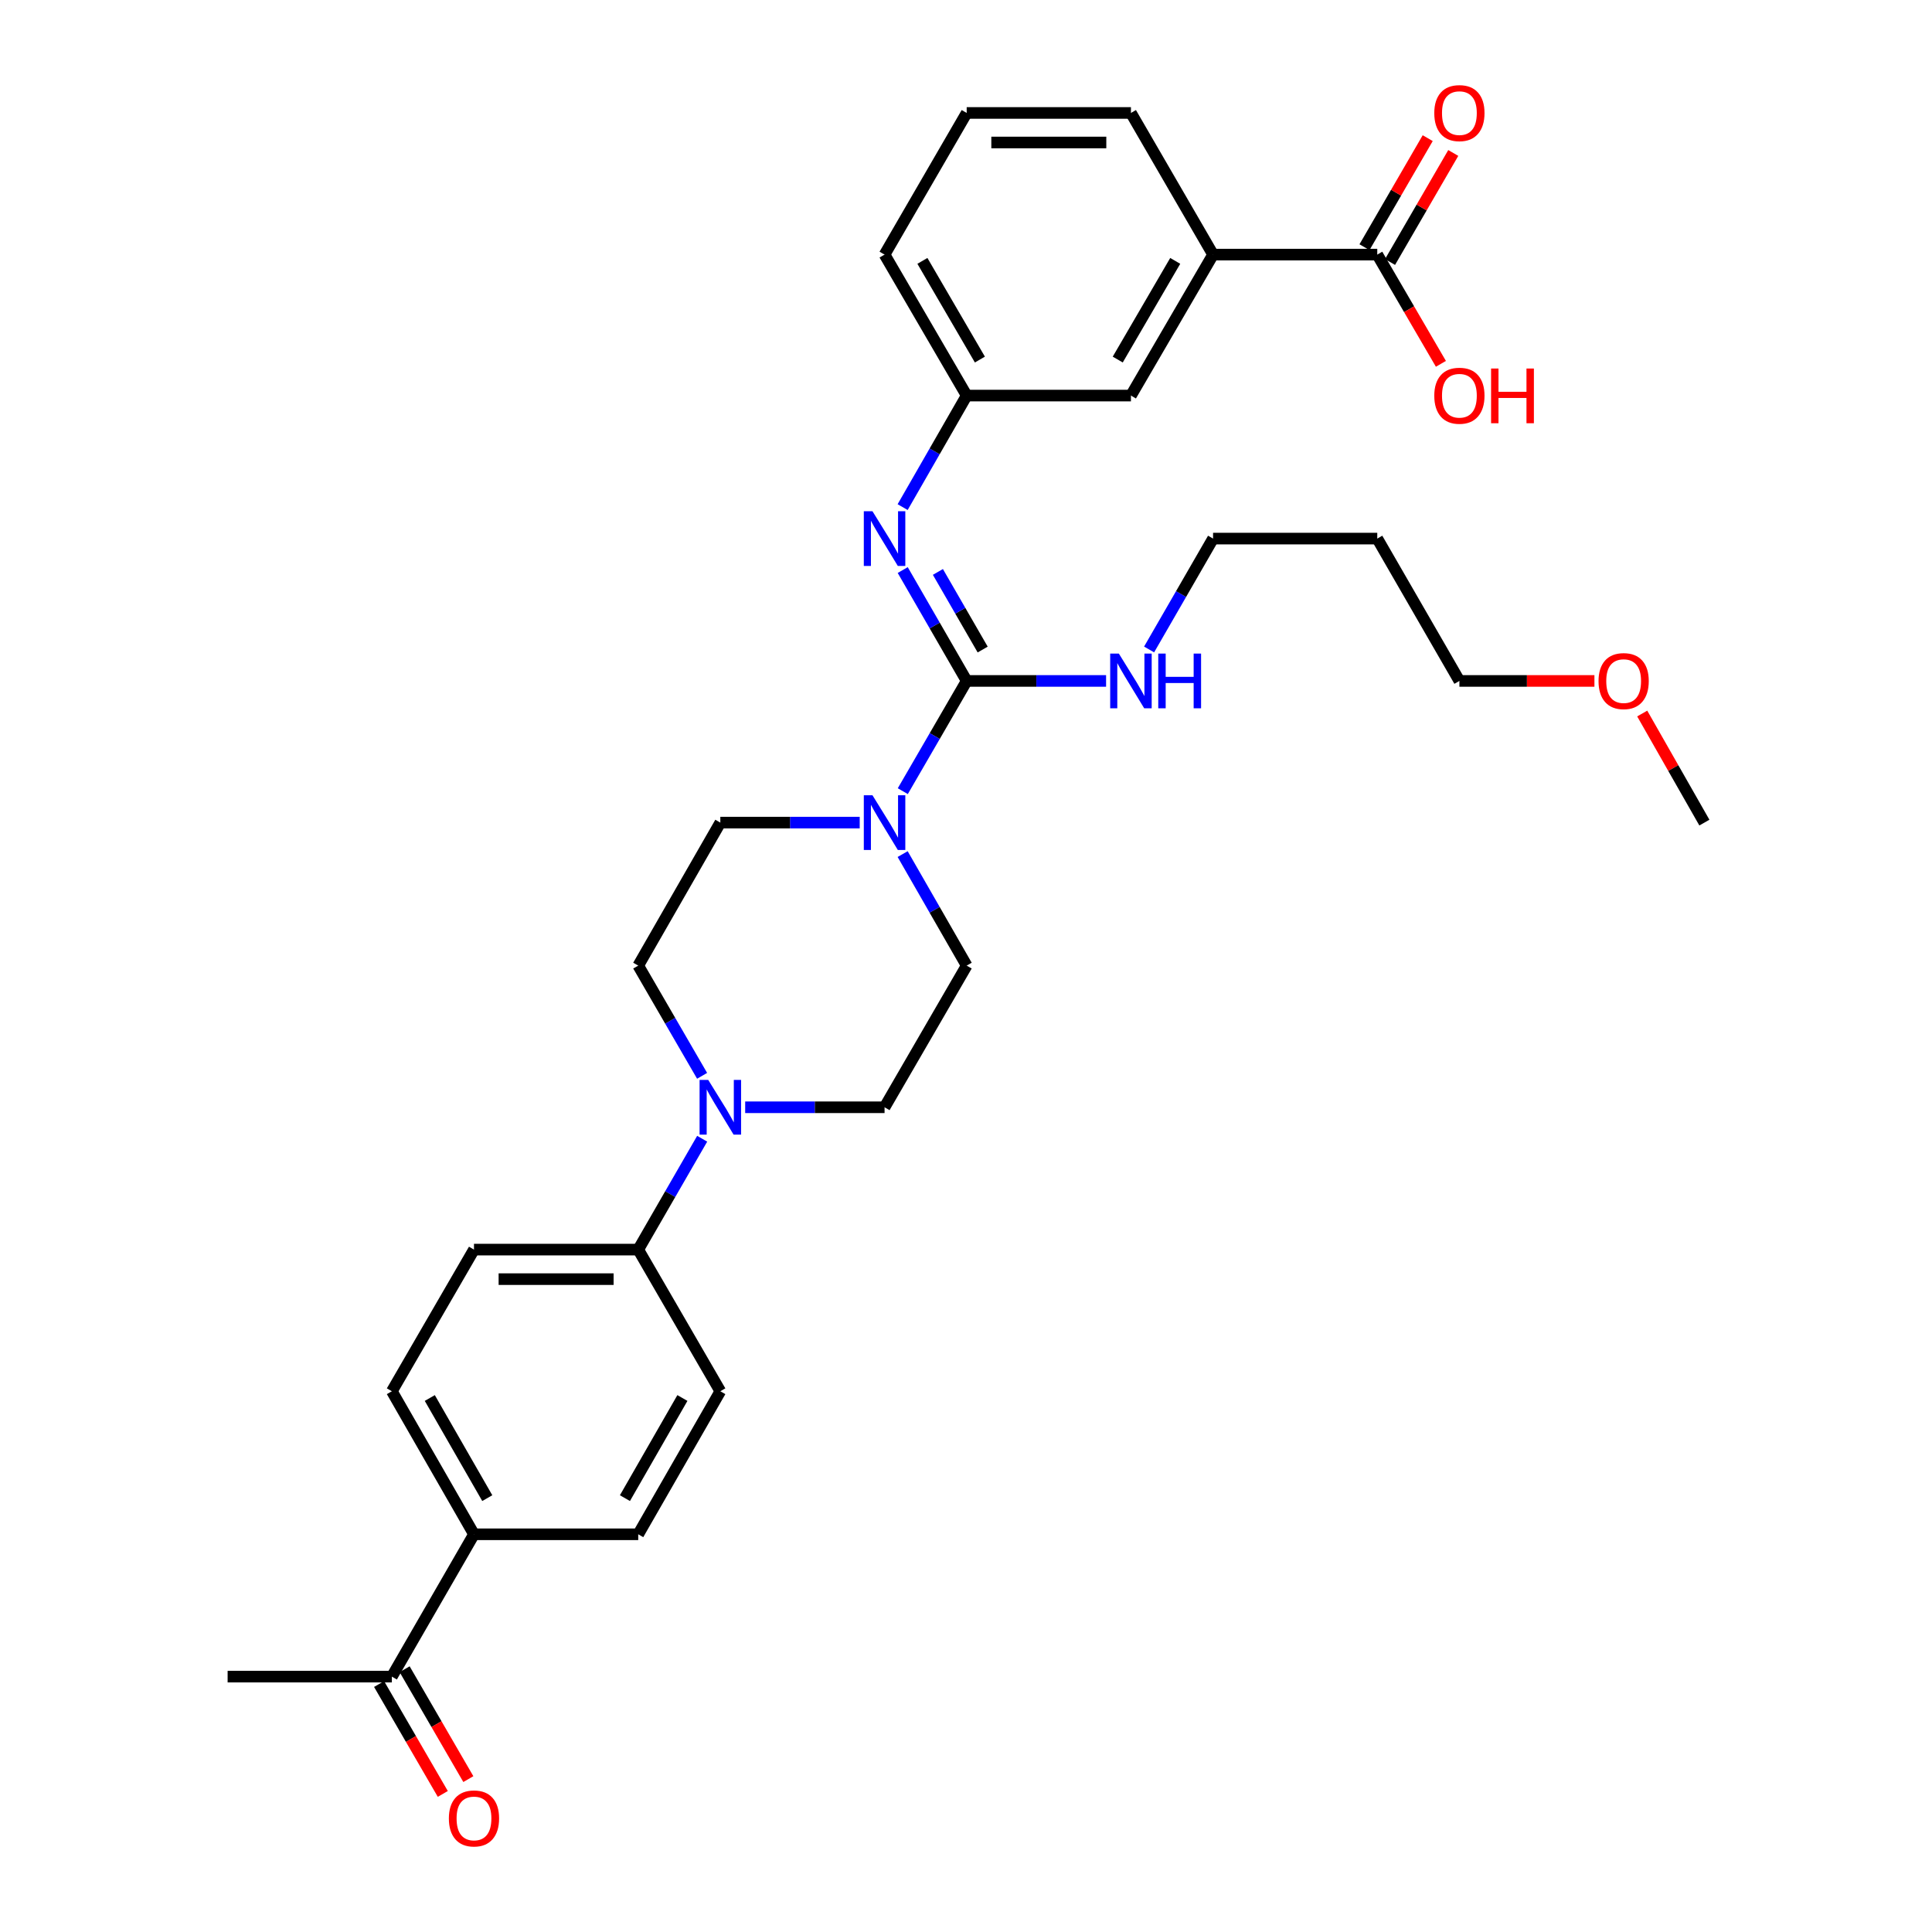 <?xml version='1.0' encoding='iso-8859-1'?>
<svg version='1.1' baseProfile='full'
              xmlns='http://www.w3.org/2000/svg'
                      xmlns:rdkit='http://www.rdkit.org/xml'
                      xmlns:xlink='http://www.w3.org/1999/xlink'
                  xml:space='preserve'
width='1000px' height='1000px' viewBox='0 0 1000 1000'>
<!-- END OF HEADER -->
<rect style='opacity:1.0;fill:#FFFFFF;stroke:none' width='1000' height='1000' x='0' y='0'> </rect>
<path class='bond-0' d='M 500.357,352.452 L 483.821,380.978' style='fill:none;fill-rule:evenodd;stroke:#000000;stroke-width:6px;stroke-linecap:butt;stroke-linejoin:miter;stroke-opacity:1' />
<path class='bond-0' d='M 483.821,380.978 L 467.285,409.503' style='fill:none;fill-rule:evenodd;stroke:#0000FF;stroke-width:6px;stroke-linecap:butt;stroke-linejoin:miter;stroke-opacity:1' />
<path class='bond-1' d='M 500.357,352.452 L 483.801,323.757' style='fill:none;fill-rule:evenodd;stroke:#000000;stroke-width:6px;stroke-linecap:butt;stroke-linejoin:miter;stroke-opacity:1' />
<path class='bond-1' d='M 483.801,323.757 L 467.245,295.061' style='fill:none;fill-rule:evenodd;stroke:#0000FF;stroke-width:6px;stroke-linecap:butt;stroke-linejoin:miter;stroke-opacity:1' />
<path class='bond-1' d='M 508.632,336.204 L 497.043,316.117' style='fill:none;fill-rule:evenodd;stroke:#000000;stroke-width:6px;stroke-linecap:butt;stroke-linejoin:miter;stroke-opacity:1' />
<path class='bond-1' d='M 497.043,316.117 L 485.454,296.03' style='fill:none;fill-rule:evenodd;stroke:#0000FF;stroke-width:6px;stroke-linecap:butt;stroke-linejoin:miter;stroke-opacity:1' />
<path class='bond-14' d='M 500.357,352.452 L 536.432,352.452' style='fill:none;fill-rule:evenodd;stroke:#000000;stroke-width:6px;stroke-linecap:butt;stroke-linejoin:miter;stroke-opacity:1' />
<path class='bond-14' d='M 536.432,352.452 L 572.508,352.452' style='fill:none;fill-rule:evenodd;stroke:#0000FF;stroke-width:6px;stroke-linecap:butt;stroke-linejoin:miter;stroke-opacity:1' />
<path class='bond-7' d='M 467.206,442.076 L 483.781,470.938' style='fill:none;fill-rule:evenodd;stroke:#0000FF;stroke-width:6px;stroke-linecap:butt;stroke-linejoin:miter;stroke-opacity:1' />
<path class='bond-7' d='M 483.781,470.938 L 500.357,499.8' style='fill:none;fill-rule:evenodd;stroke:#000000;stroke-width:6px;stroke-linecap:butt;stroke-linejoin:miter;stroke-opacity:1' />
<path class='bond-8' d='M 444.983,425.782 L 408.912,425.782' style='fill:none;fill-rule:evenodd;stroke:#0000FF;stroke-width:6px;stroke-linecap:butt;stroke-linejoin:miter;stroke-opacity:1' />
<path class='bond-8' d='M 408.912,425.782 L 372.841,425.782' style='fill:none;fill-rule:evenodd;stroke:#000000;stroke-width:6px;stroke-linecap:butt;stroke-linejoin:miter;stroke-opacity:1' />
<path class='bond-6' d='M 467.205,262.48 L 483.781,233.614' style='fill:none;fill-rule:evenodd;stroke:#0000FF;stroke-width:6px;stroke-linecap:butt;stroke-linejoin:miter;stroke-opacity:1' />
<path class='bond-6' d='M 483.781,233.614 L 500.357,204.748' style='fill:none;fill-rule:evenodd;stroke:#000000;stroke-width:6px;stroke-linecap:butt;stroke-linejoin:miter;stroke-opacity:1' />
<path class='bond-2' d='M 363.407,556.843 L 346.878,528.322' style='fill:none;fill-rule:evenodd;stroke:#0000FF;stroke-width:6px;stroke-linecap:butt;stroke-linejoin:miter;stroke-opacity:1' />
<path class='bond-2' d='M 346.878,528.322 L 330.349,499.8' style='fill:none;fill-rule:evenodd;stroke:#000000;stroke-width:6px;stroke-linecap:butt;stroke-linejoin:miter;stroke-opacity:1' />
<path class='bond-5' d='M 363.447,589.408 L 346.898,618.099' style='fill:none;fill-rule:evenodd;stroke:#0000FF;stroke-width:6px;stroke-linecap:butt;stroke-linejoin:miter;stroke-opacity:1' />
<path class='bond-5' d='M 346.898,618.099 L 330.349,646.791' style='fill:none;fill-rule:evenodd;stroke:#000000;stroke-width:6px;stroke-linecap:butt;stroke-linejoin:miter;stroke-opacity:1' />
<path class='bond-31' d='M 385.706,573.122 L 421.777,573.122' style='fill:none;fill-rule:evenodd;stroke:#0000FF;stroke-width:6px;stroke-linecap:butt;stroke-linejoin:miter;stroke-opacity:1' />
<path class='bond-31' d='M 421.777,573.122 L 457.848,573.122' style='fill:none;fill-rule:evenodd;stroke:#000000;stroke-width:6px;stroke-linecap:butt;stroke-linejoin:miter;stroke-opacity:1' />
<path class='bond-3' d='M 712.872,131.783 L 627.881,131.783' style='fill:none;fill-rule:evenodd;stroke:#000000;stroke-width:6px;stroke-linecap:butt;stroke-linejoin:miter;stroke-opacity:1' />
<path class='bond-15' d='M 719.485,135.617 L 735.847,107.396' style='fill:none;fill-rule:evenodd;stroke:#000000;stroke-width:6px;stroke-linecap:butt;stroke-linejoin:miter;stroke-opacity:1' />
<path class='bond-15' d='M 735.847,107.396 L 752.208,79.175' style='fill:none;fill-rule:evenodd;stroke:#FF0000;stroke-width:6px;stroke-linecap:butt;stroke-linejoin:miter;stroke-opacity:1' />
<path class='bond-15' d='M 706.259,127.95 L 722.621,99.728' style='fill:none;fill-rule:evenodd;stroke:#000000;stroke-width:6px;stroke-linecap:butt;stroke-linejoin:miter;stroke-opacity:1' />
<path class='bond-15' d='M 722.621,99.728 L 738.982,71.507' style='fill:none;fill-rule:evenodd;stroke:#FF0000;stroke-width:6px;stroke-linecap:butt;stroke-linejoin:miter;stroke-opacity:1' />
<path class='bond-21' d='M 712.872,131.783 L 729.34,160.05' style='fill:none;fill-rule:evenodd;stroke:#000000;stroke-width:6px;stroke-linecap:butt;stroke-linejoin:miter;stroke-opacity:1' />
<path class='bond-21' d='M 729.34,160.05 L 745.808,188.317' style='fill:none;fill-rule:evenodd;stroke:#FF0000;stroke-width:6px;stroke-linecap:butt;stroke-linejoin:miter;stroke-opacity:1' />
<path class='bond-4' d='M 627.881,131.783 L 585.373,204.748' style='fill:none;fill-rule:evenodd;stroke:#000000;stroke-width:6px;stroke-linecap:butt;stroke-linejoin:miter;stroke-opacity:1' />
<path class='bond-4' d='M 608.296,135.032 L 578.54,186.108' style='fill:none;fill-rule:evenodd;stroke:#000000;stroke-width:6px;stroke-linecap:butt;stroke-linejoin:miter;stroke-opacity:1' />
<path class='bond-32' d='M 627.881,131.783 L 585.373,58.462' style='fill:none;fill-rule:evenodd;stroke:#000000;stroke-width:6px;stroke-linecap:butt;stroke-linejoin:miter;stroke-opacity:1' />
<path class='bond-17' d='M 330.349,646.791 L 372.841,720.113' style='fill:none;fill-rule:evenodd;stroke:#000000;stroke-width:6px;stroke-linecap:butt;stroke-linejoin:miter;stroke-opacity:1' />
<path class='bond-18' d='M 330.349,646.791 L 245.333,646.791' style='fill:none;fill-rule:evenodd;stroke:#000000;stroke-width:6px;stroke-linecap:butt;stroke-linejoin:miter;stroke-opacity:1' />
<path class='bond-18' d='M 317.597,662.079 L 258.085,662.079' style='fill:none;fill-rule:evenodd;stroke:#000000;stroke-width:6px;stroke-linecap:butt;stroke-linejoin:miter;stroke-opacity:1' />
<path class='bond-13' d='M 500.357,204.748 L 585.373,204.748' style='fill:none;fill-rule:evenodd;stroke:#000000;stroke-width:6px;stroke-linecap:butt;stroke-linejoin:miter;stroke-opacity:1' />
<path class='bond-27' d='M 500.357,204.748 L 457.848,131.783' style='fill:none;fill-rule:evenodd;stroke:#000000;stroke-width:6px;stroke-linecap:butt;stroke-linejoin:miter;stroke-opacity:1' />
<path class='bond-27' d='M 507.19,186.108 L 477.434,135.032' style='fill:none;fill-rule:evenodd;stroke:#000000;stroke-width:6px;stroke-linecap:butt;stroke-linejoin:miter;stroke-opacity:1' />
<path class='bond-11' d='M 500.357,499.8 L 457.848,573.122' style='fill:none;fill-rule:evenodd;stroke:#000000;stroke-width:6px;stroke-linecap:butt;stroke-linejoin:miter;stroke-opacity:1' />
<path class='bond-12' d='M 372.841,425.782 L 330.349,499.8' style='fill:none;fill-rule:evenodd;stroke:#000000;stroke-width:6px;stroke-linecap:butt;stroke-linejoin:miter;stroke-opacity:1' />
<path class='bond-9' d='M 245.333,794.147 L 202.825,720.113' style='fill:none;fill-rule:evenodd;stroke:#000000;stroke-width:6px;stroke-linecap:butt;stroke-linejoin:miter;stroke-opacity:1' />
<path class='bond-9' d='M 252.214,775.43 L 222.459,723.606' style='fill:none;fill-rule:evenodd;stroke:#000000;stroke-width:6px;stroke-linecap:butt;stroke-linejoin:miter;stroke-opacity:1' />
<path class='bond-10' d='M 245.333,794.147 L 202.825,867.817' style='fill:none;fill-rule:evenodd;stroke:#000000;stroke-width:6px;stroke-linecap:butt;stroke-linejoin:miter;stroke-opacity:1' />
<path class='bond-33' d='M 245.333,794.147 L 330.349,794.147' style='fill:none;fill-rule:evenodd;stroke:#000000;stroke-width:6px;stroke-linecap:butt;stroke-linejoin:miter;stroke-opacity:1' />
<path class='bond-16' d='M 196.212,871.651 L 212.701,900.092' style='fill:none;fill-rule:evenodd;stroke:#000000;stroke-width:6px;stroke-linecap:butt;stroke-linejoin:miter;stroke-opacity:1' />
<path class='bond-16' d='M 212.701,900.092 L 229.19,928.533' style='fill:none;fill-rule:evenodd;stroke:#FF0000;stroke-width:6px;stroke-linecap:butt;stroke-linejoin:miter;stroke-opacity:1' />
<path class='bond-16' d='M 209.437,863.983 L 225.926,892.424' style='fill:none;fill-rule:evenodd;stroke:#000000;stroke-width:6px;stroke-linecap:butt;stroke-linejoin:miter;stroke-opacity:1' />
<path class='bond-16' d='M 225.926,892.424 L 242.415,920.866' style='fill:none;fill-rule:evenodd;stroke:#FF0000;stroke-width:6px;stroke-linecap:butt;stroke-linejoin:miter;stroke-opacity:1' />
<path class='bond-28' d='M 202.825,867.817 L 117.817,867.817' style='fill:none;fill-rule:evenodd;stroke:#000000;stroke-width:6px;stroke-linecap:butt;stroke-linejoin:miter;stroke-opacity:1' />
<path class='bond-26' d='M 594.77,336.166 L 611.325,307.47' style='fill:none;fill-rule:evenodd;stroke:#0000FF;stroke-width:6px;stroke-linecap:butt;stroke-linejoin:miter;stroke-opacity:1' />
<path class='bond-26' d='M 611.325,307.47 L 627.881,278.774' style='fill:none;fill-rule:evenodd;stroke:#000000;stroke-width:6px;stroke-linecap:butt;stroke-linejoin:miter;stroke-opacity:1' />
<path class='bond-19' d='M 372.841,720.113 L 330.349,794.147' style='fill:none;fill-rule:evenodd;stroke:#000000;stroke-width:6px;stroke-linecap:butt;stroke-linejoin:miter;stroke-opacity:1' />
<path class='bond-19' d='M 353.208,723.608 L 323.464,775.432' style='fill:none;fill-rule:evenodd;stroke:#000000;stroke-width:6px;stroke-linecap:butt;stroke-linejoin:miter;stroke-opacity:1' />
<path class='bond-20' d='M 245.333,646.791 L 202.825,720.113' style='fill:none;fill-rule:evenodd;stroke:#000000;stroke-width:6px;stroke-linecap:butt;stroke-linejoin:miter;stroke-opacity:1' />
<path class='bond-22' d='M 712.872,278.774 L 627.881,278.774' style='fill:none;fill-rule:evenodd;stroke:#000000;stroke-width:6px;stroke-linecap:butt;stroke-linejoin:miter;stroke-opacity:1' />
<path class='bond-29' d='M 712.872,278.774 L 755.381,352.452' style='fill:none;fill-rule:evenodd;stroke:#000000;stroke-width:6px;stroke-linecap:butt;stroke-linejoin:miter;stroke-opacity:1' />
<path class='bond-23' d='M 585.373,58.462 L 500.357,58.462' style='fill:none;fill-rule:evenodd;stroke:#000000;stroke-width:6px;stroke-linecap:butt;stroke-linejoin:miter;stroke-opacity:1' />
<path class='bond-23' d='M 572.621,73.75 L 513.109,73.75' style='fill:none;fill-rule:evenodd;stroke:#000000;stroke-width:6px;stroke-linecap:butt;stroke-linejoin:miter;stroke-opacity:1' />
<path class='bond-24' d='M 500.357,58.462 L 457.848,131.783' style='fill:none;fill-rule:evenodd;stroke:#000000;stroke-width:6px;stroke-linecap:butt;stroke-linejoin:miter;stroke-opacity:1' />
<path class='bond-25' d='M 825.272,352.452 L 790.326,352.452' style='fill:none;fill-rule:evenodd;stroke:#FF0000;stroke-width:6px;stroke-linecap:butt;stroke-linejoin:miter;stroke-opacity:1' />
<path class='bond-25' d='M 790.326,352.452 L 755.381,352.452' style='fill:none;fill-rule:evenodd;stroke:#000000;stroke-width:6px;stroke-linecap:butt;stroke-linejoin:miter;stroke-opacity:1' />
<path class='bond-30' d='M 850.01,369.322 L 866.097,397.552' style='fill:none;fill-rule:evenodd;stroke:#FF0000;stroke-width:6px;stroke-linecap:butt;stroke-linejoin:miter;stroke-opacity:1' />
<path class='bond-30' d='M 866.097,397.552 L 882.183,425.782' style='fill:none;fill-rule:evenodd;stroke:#000000;stroke-width:6px;stroke-linecap:butt;stroke-linejoin:miter;stroke-opacity:1' />
<path  class='atom-1' d='M 451.588 411.622
L 460.868 426.622
Q 461.788 428.102, 463.268 430.782
Q 464.748 433.462, 464.828 433.622
L 464.828 411.622
L 468.588 411.622
L 468.588 439.942
L 464.708 439.942
L 454.748 423.542
Q 453.588 421.622, 452.348 419.422
Q 451.148 417.222, 450.788 416.542
L 450.788 439.942
L 447.108 439.942
L 447.108 411.622
L 451.588 411.622
' fill='#0000FF'/>
<path  class='atom-2' d='M 451.588 264.614
L 460.868 279.614
Q 461.788 281.094, 463.268 283.774
Q 464.748 286.454, 464.828 286.614
L 464.828 264.614
L 468.588 264.614
L 468.588 292.934
L 464.708 292.934
L 454.748 276.534
Q 453.588 274.614, 452.348 272.414
Q 451.148 270.214, 450.788 269.534
L 450.788 292.934
L 447.108 292.934
L 447.108 264.614
L 451.588 264.614
' fill='#0000FF'/>
<path  class='atom-3' d='M 366.581 558.962
L 375.861 573.962
Q 376.781 575.442, 378.261 578.122
Q 379.741 580.802, 379.821 580.962
L 379.821 558.962
L 383.581 558.962
L 383.581 587.282
L 379.701 587.282
L 369.741 570.882
Q 368.581 568.962, 367.341 566.762
Q 366.141 564.562, 365.781 563.882
L 365.781 587.282
L 362.101 587.282
L 362.101 558.962
L 366.581 558.962
' fill='#0000FF'/>
<path  class='atom-15' d='M 579.113 338.292
L 588.393 353.292
Q 589.313 354.772, 590.793 357.452
Q 592.273 360.132, 592.353 360.292
L 592.353 338.292
L 596.113 338.292
L 596.113 366.612
L 592.233 366.612
L 582.273 350.212
Q 581.113 348.292, 579.873 346.092
Q 578.673 343.892, 578.313 343.212
L 578.313 366.612
L 574.633 366.612
L 574.633 338.292
L 579.113 338.292
' fill='#0000FF'/>
<path  class='atom-15' d='M 599.513 338.292
L 603.353 338.292
L 603.353 350.332
L 617.833 350.332
L 617.833 338.292
L 621.673 338.292
L 621.673 366.612
L 617.833 366.612
L 617.833 353.532
L 603.353 353.532
L 603.353 366.612
L 599.513 366.612
L 599.513 338.292
' fill='#0000FF'/>
<path  class='atom-16' d='M 742.381 58.542
Q 742.381 51.742, 745.741 47.942
Q 749.101 44.142, 755.381 44.142
Q 761.661 44.142, 765.021 47.942
Q 768.381 51.742, 768.381 58.542
Q 768.381 65.422, 764.981 69.342
Q 761.581 73.222, 755.381 73.222
Q 749.141 73.222, 745.741 69.342
Q 742.381 65.462, 742.381 58.542
M 755.381 70.022
Q 759.701 70.022, 762.021 67.142
Q 764.381 64.222, 764.381 58.542
Q 764.381 52.982, 762.021 50.182
Q 759.701 47.342, 755.381 47.342
Q 751.061 47.342, 748.701 50.142
Q 746.381 52.942, 746.381 58.542
Q 746.381 64.262, 748.701 67.142
Q 751.061 70.022, 755.381 70.022
' fill='#FF0000'/>
<path  class='atom-17' d='M 232.333 941.218
Q 232.333 934.418, 235.693 930.618
Q 239.053 926.818, 245.333 926.818
Q 251.613 926.818, 254.973 930.618
Q 258.333 934.418, 258.333 941.218
Q 258.333 948.098, 254.933 952.018
Q 251.533 955.898, 245.333 955.898
Q 239.093 955.898, 235.693 952.018
Q 232.333 948.138, 232.333 941.218
M 245.333 952.698
Q 249.653 952.698, 251.973 949.818
Q 254.333 946.898, 254.333 941.218
Q 254.333 935.658, 251.973 932.858
Q 249.653 930.018, 245.333 930.018
Q 241.013 930.018, 238.653 932.818
Q 236.333 935.618, 236.333 941.218
Q 236.333 946.938, 238.653 949.818
Q 241.013 952.698, 245.333 952.698
' fill='#FF0000'/>
<path  class='atom-22' d='M 742.381 204.828
Q 742.381 198.028, 745.741 194.228
Q 749.101 190.428, 755.381 190.428
Q 761.661 190.428, 765.021 194.228
Q 768.381 198.028, 768.381 204.828
Q 768.381 211.708, 764.981 215.628
Q 761.581 219.508, 755.381 219.508
Q 749.141 219.508, 745.741 215.628
Q 742.381 211.748, 742.381 204.828
M 755.381 216.308
Q 759.701 216.308, 762.021 213.428
Q 764.381 210.508, 764.381 204.828
Q 764.381 199.268, 762.021 196.468
Q 759.701 193.628, 755.381 193.628
Q 751.061 193.628, 748.701 196.428
Q 746.381 199.228, 746.381 204.828
Q 746.381 210.548, 748.701 213.428
Q 751.061 216.308, 755.381 216.308
' fill='#FF0000'/>
<path  class='atom-22' d='M 771.781 190.748
L 775.621 190.748
L 775.621 202.788
L 790.101 202.788
L 790.101 190.748
L 793.941 190.748
L 793.941 219.068
L 790.101 219.068
L 790.101 205.988
L 775.621 205.988
L 775.621 219.068
L 771.781 219.068
L 771.781 190.748
' fill='#FF0000'/>
<path  class='atom-26' d='M 827.397 352.532
Q 827.397 345.732, 830.757 341.932
Q 834.117 338.132, 840.397 338.132
Q 846.677 338.132, 850.037 341.932
Q 853.397 345.732, 853.397 352.532
Q 853.397 359.412, 849.997 363.332
Q 846.597 367.212, 840.397 367.212
Q 834.157 367.212, 830.757 363.332
Q 827.397 359.452, 827.397 352.532
M 840.397 364.012
Q 844.717 364.012, 847.037 361.132
Q 849.397 358.212, 849.397 352.532
Q 849.397 346.972, 847.037 344.172
Q 844.717 341.332, 840.397 341.332
Q 836.077 341.332, 833.717 344.132
Q 831.397 346.932, 831.397 352.532
Q 831.397 358.252, 833.717 361.132
Q 836.077 364.012, 840.397 364.012
' fill='#FF0000'/>
</svg>
